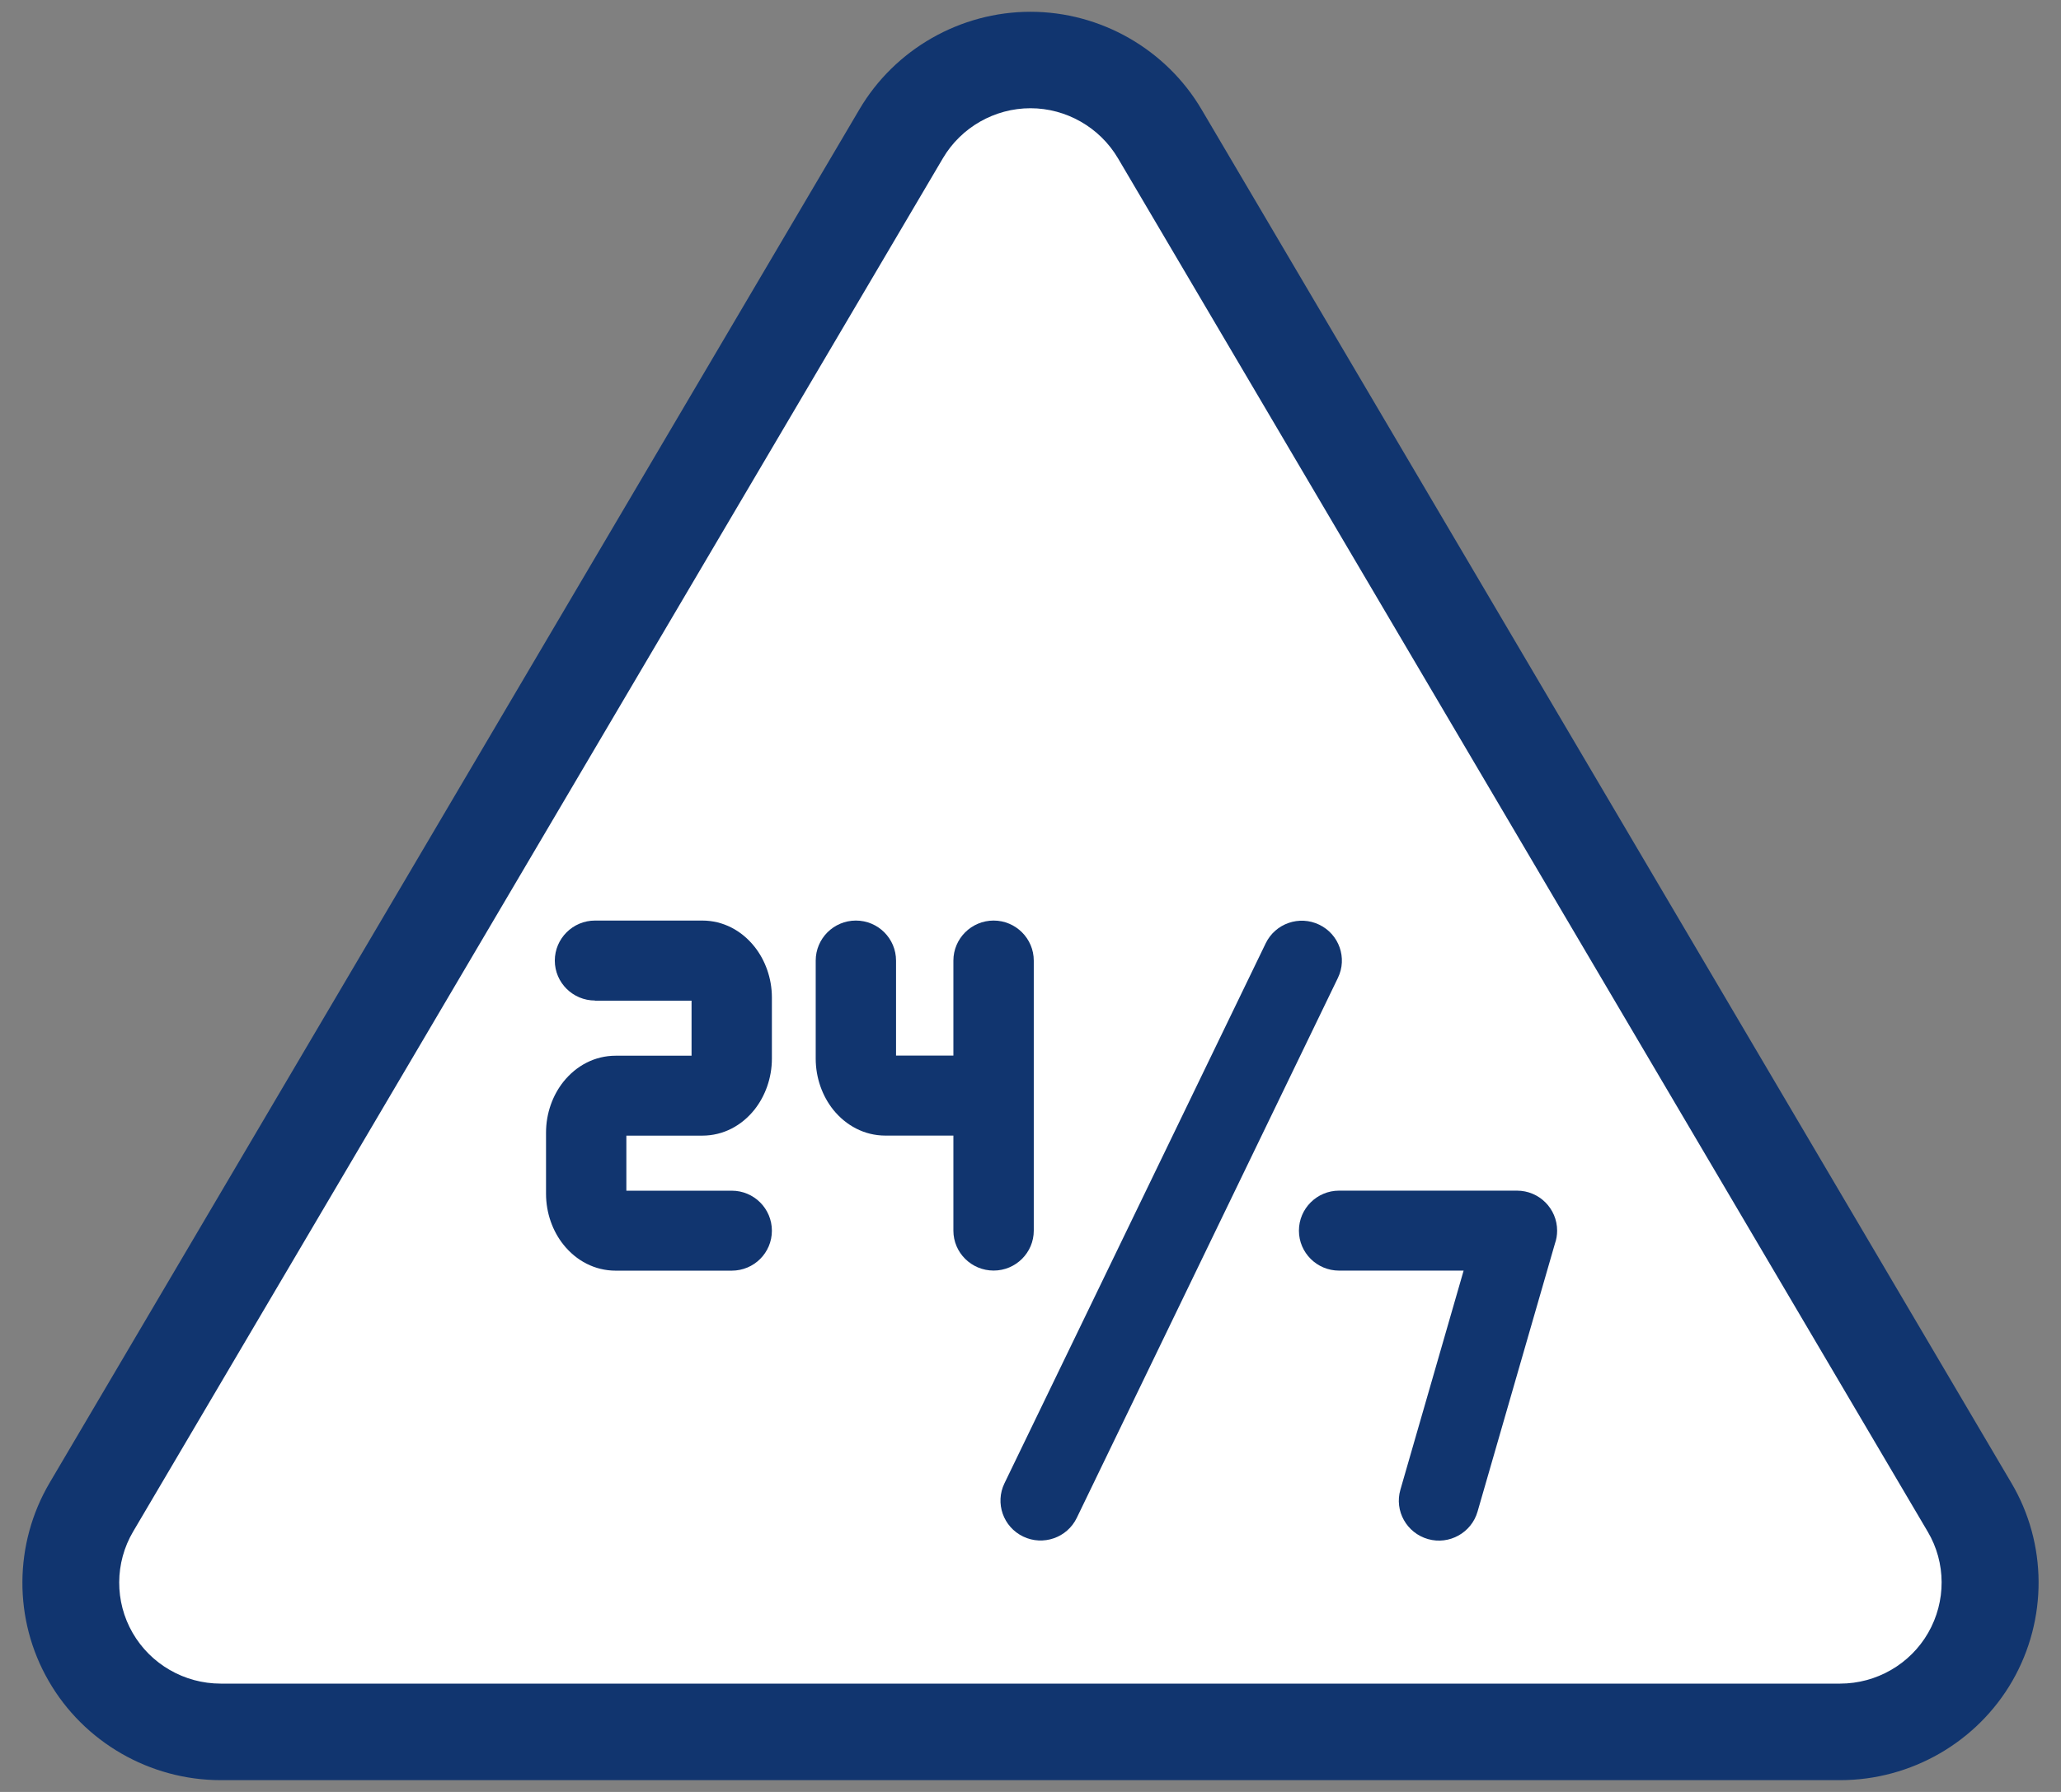 <svg width="46" height="40" viewBox="0 0 46 40" fill="none" xmlns="http://www.w3.org/2000/svg">
<rect x="0" y="0" width="46" height="40" fill="#808080" stroke="none"/>
<path d="M23 1.339C24.188 1.339 25.285 1.963 25.887 2.989L43.96 33.643C44.572 34.677 44.572 35.952 43.975 36.985C43.382 38.017 42.27 38.659 41.073 38.659H4.925C3.728 38.659 2.616 38.018 2.023 36.985C1.428 35.952 1.438 34.669 2.038 33.643L20.113 2.989C20.716 1.964 21.812 1.339 23 1.339Z" fill="white"/>
<path d="M41.072 39.737H4.926C3.343 39.737 1.869 38.886 1.085 37.521C0.297 36.157 0.306 34.464 1.106 33.102L19.18 2.444C19.97 1.1 21.433 0.263 22.999 0.263C24.565 0.263 26.027 1.1 26.819 2.445L44.891 33.1C45.695 34.456 45.703 36.151 44.914 37.523C44.128 38.888 42.654 39.737 41.072 39.737ZM22.999 2.416C22.198 2.416 21.45 2.844 21.045 3.532L2.971 34.189C2.561 34.884 2.557 35.752 2.96 36.449C3.363 37.149 4.115 37.582 4.925 37.582H41.071C41.88 37.582 42.632 37.149 43.034 36.451C43.439 35.748 43.436 34.882 43.025 34.19L24.953 3.534C24.547 2.845 23.799 2.416 22.999 2.416Z" fill="#11356F"/>
<path fill-rule="evenodd" clip-rule="evenodd" d="M13.28 22.334C12.786 22.334 12.383 21.935 12.383 21.443C12.383 20.951 12.786 20.549 13.28 20.549H15.674C16.141 20.549 16.553 20.772 16.839 21.131C17.078 21.43 17.228 21.835 17.228 22.267V23.632C17.228 24.064 17.078 24.469 16.839 24.77C16.553 25.129 16.141 25.35 15.674 25.35H13.98V26.579H16.332C16.828 26.579 17.228 26.979 17.228 27.472C17.228 27.966 16.828 28.364 16.332 28.364H13.742C13.274 28.364 12.862 28.142 12.576 27.784C12.336 27.484 12.187 27.08 12.187 26.648V25.282C12.187 24.85 12.336 24.447 12.576 24.146C12.862 23.789 13.274 23.566 13.742 23.566H15.435V22.338H13.28V22.334Z" fill="#11356F"/>
<path fill-rule="evenodd" clip-rule="evenodd" d="M21.279 21.443C21.279 20.951 21.682 20.549 22.177 20.549C22.671 20.549 23.073 20.951 23.073 21.443V27.471C23.073 27.963 22.671 28.362 22.177 28.362C21.682 28.362 21.279 27.963 21.279 27.471V25.349H19.761C19.293 25.349 18.881 25.125 18.595 24.769C18.355 24.467 18.206 24.063 18.206 23.631V21.443C18.206 20.951 18.607 20.549 19.103 20.549C19.599 20.549 19.999 20.951 19.999 21.443V23.563H21.279V21.443Z" fill="#11356F"/>
<path fill-rule="evenodd" clip-rule="evenodd" d="M28.25 21.056C28.465 20.613 28.999 20.427 29.444 20.641C29.889 20.855 30.076 21.387 29.861 21.829L24.032 33.884C23.817 34.327 23.281 34.513 22.836 34.299C22.391 34.085 22.204 33.553 22.419 33.11L28.25 21.056Z" fill="#11356F"/>
<path fill-rule="evenodd" clip-rule="evenodd" d="M34.705 27.76L32.978 33.742C32.843 34.214 32.346 34.491 31.872 34.356C31.396 34.22 31.118 33.727 31.256 33.253L32.667 28.363H29.887C29.393 28.363 28.991 27.963 28.991 27.471C28.991 26.979 29.393 26.578 29.887 26.578H33.858C34.353 26.578 34.754 26.978 34.754 27.471C34.754 27.573 34.737 27.67 34.705 27.76Z" fill="#11356F"/>
</svg>
